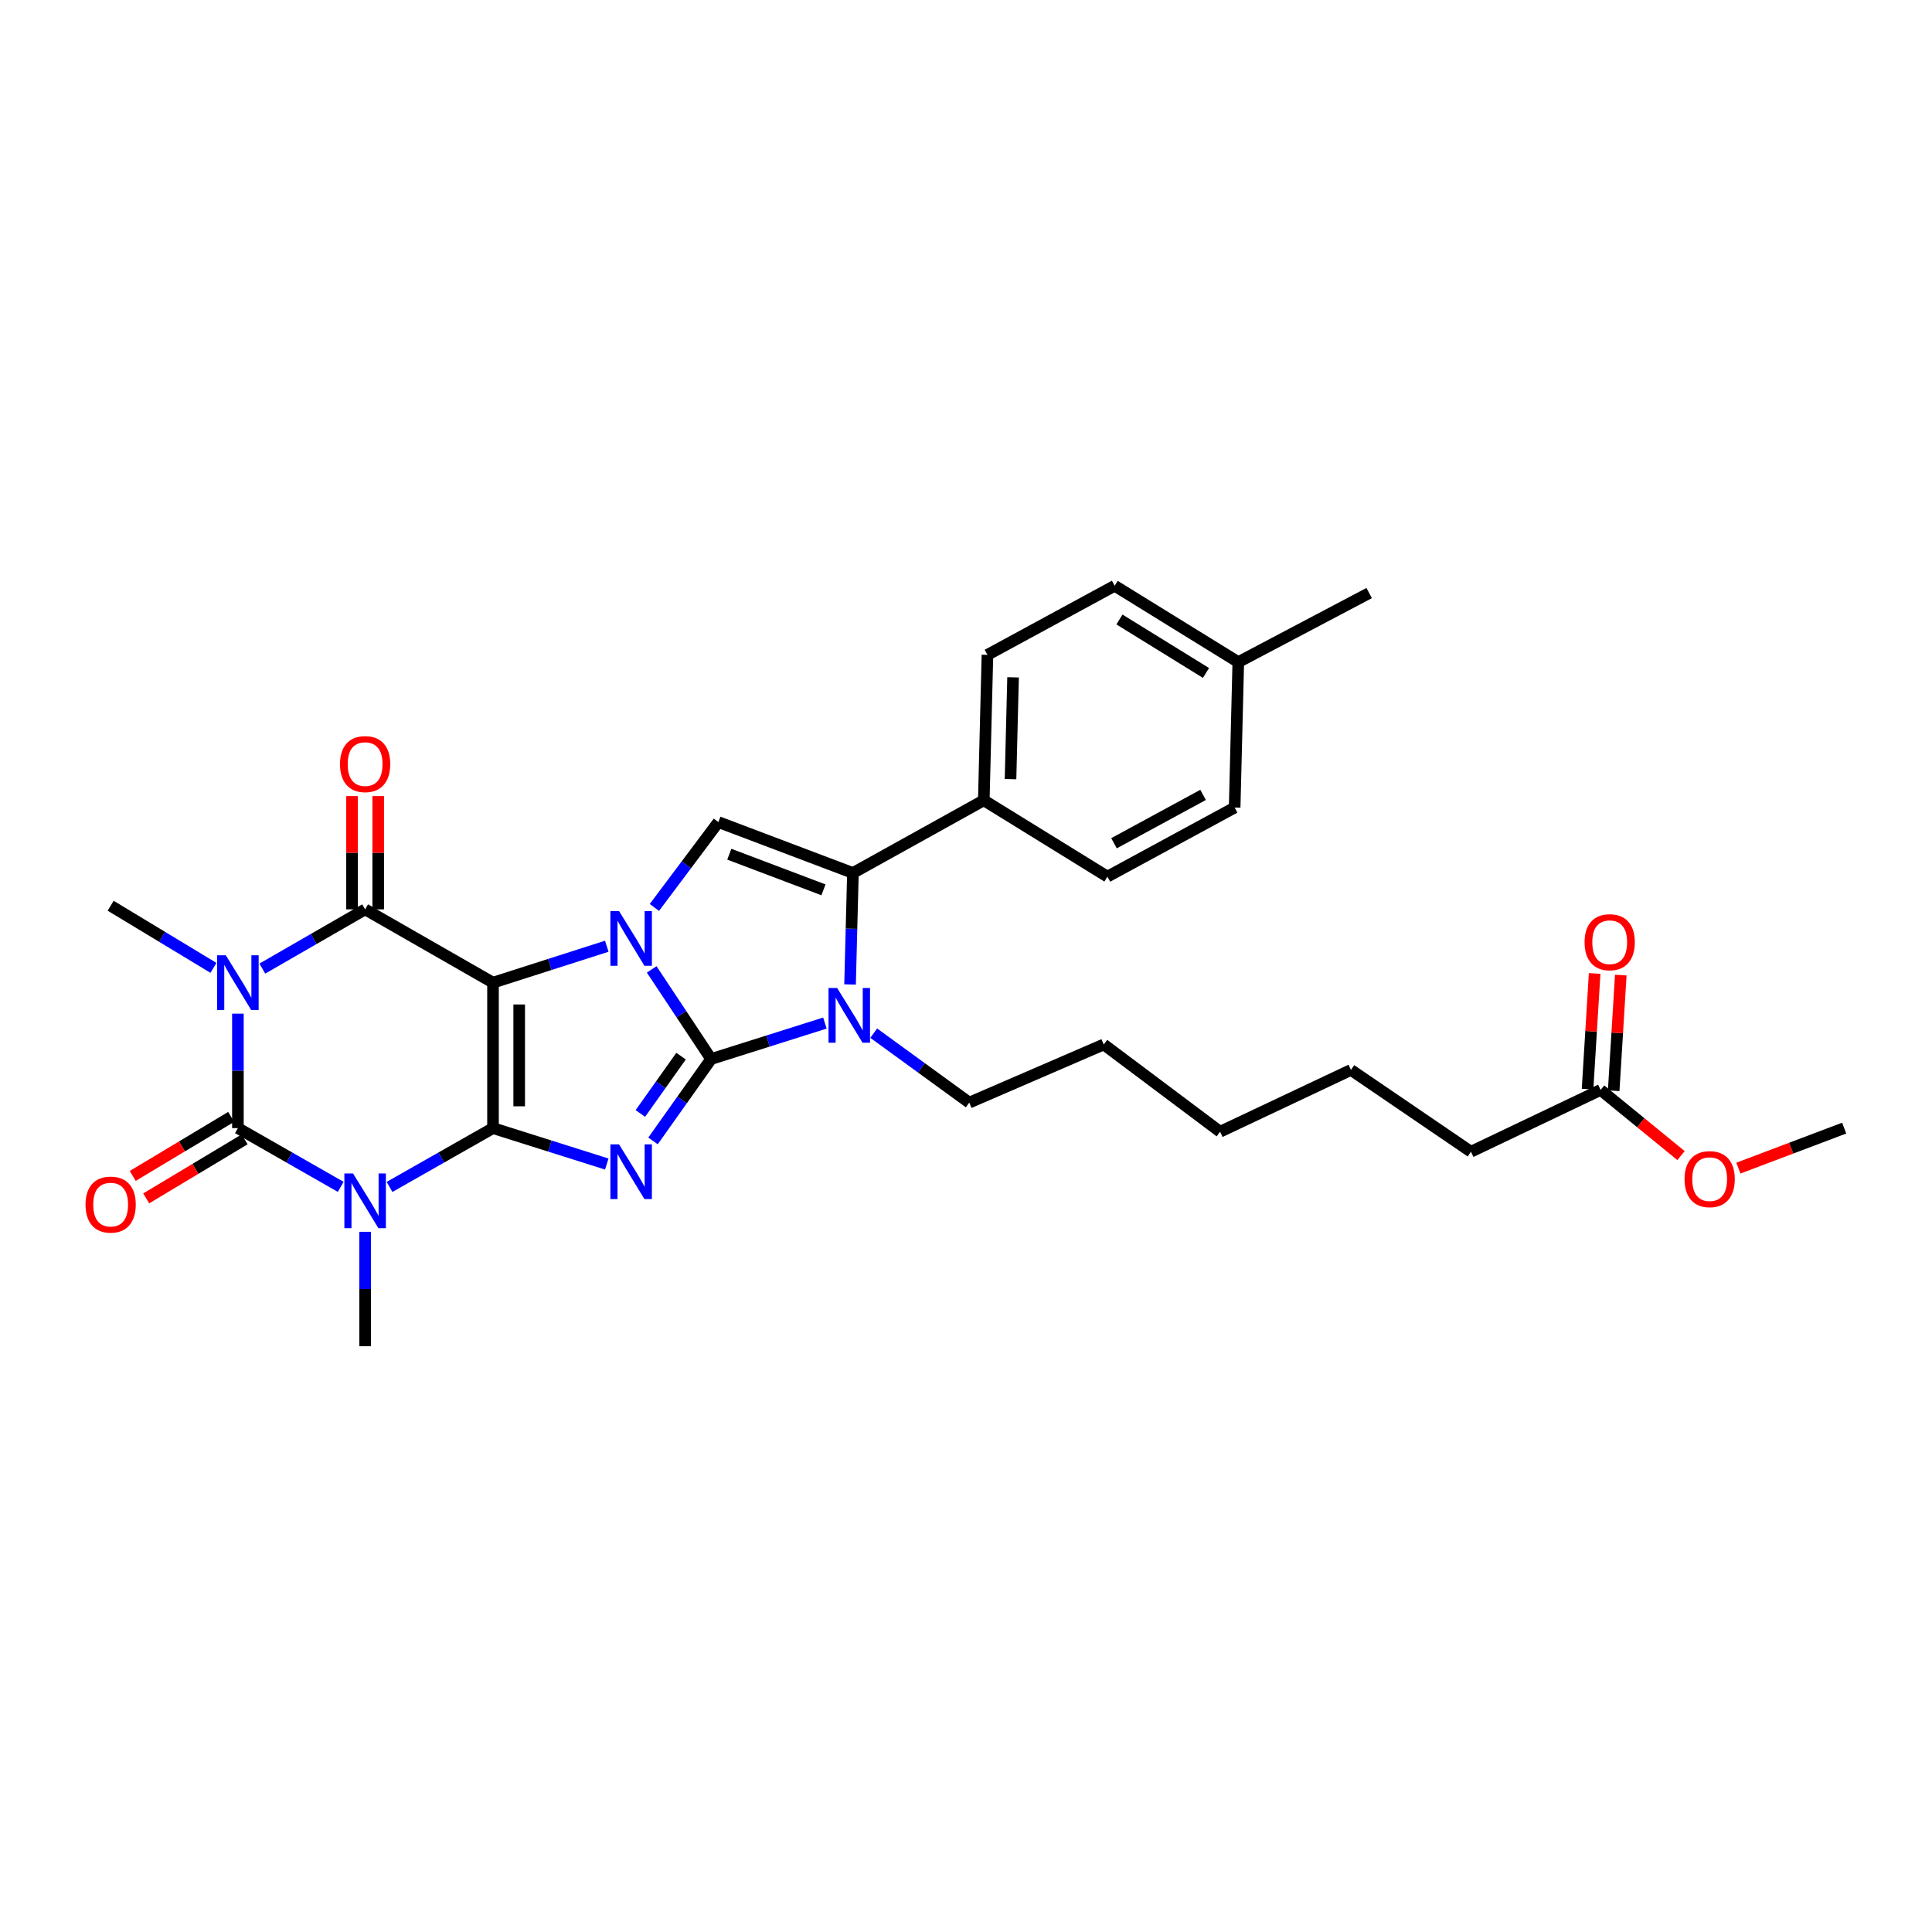 <?xml version='1.0' encoding='iso-8859-1'?>
<svg version='1.1' baseProfile='full'
              xmlns='http://www.w3.org/2000/svg'
                      xmlns:rdkit='http://www.rdkit.org/xml'
                      xmlns:xlink='http://www.w3.org/1999/xlink'
                  xml:space='preserve'
width='1000px' height='1000px' viewBox='0 0 1000 1000'>
<!-- END OF HEADER -->
<rect style='opacity:1.0;fill:#FFFFFF;stroke:none' width='1000' height='1000' x='0' y='0'> </rect>
<path class='bond-0' d='M 255.179,508.621 L 255.179,583.91' style='fill:none;fill-rule:evenodd;stroke:#000000;stroke-width:6px;stroke-linecap:butt;stroke-linejoin:miter;stroke-opacity:1' />
<path class='bond-0' d='M 268.733,519.915 L 268.733,572.617' style='fill:none;fill-rule:evenodd;stroke:#000000;stroke-width:6px;stroke-linecap:butt;stroke-linejoin:miter;stroke-opacity:1' />
<path class='bond-2' d='M 255.179,508.621 L 284.621,499.196' style='fill:none;fill-rule:evenodd;stroke:#000000;stroke-width:6px;stroke-linecap:butt;stroke-linejoin:miter;stroke-opacity:1' />
<path class='bond-2' d='M 284.621,499.196 L 314.064,489.77' style='fill:none;fill-rule:evenodd;stroke:#0000FF;stroke-width:6px;stroke-linecap:butt;stroke-linejoin:miter;stroke-opacity:1' />
<path class='bond-7' d='M 255.179,508.621 L 188.986,470.687' style='fill:none;fill-rule:evenodd;stroke:#000000;stroke-width:6px;stroke-linecap:butt;stroke-linejoin:miter;stroke-opacity:1' />
<path class='bond-3' d='M 255.179,583.91 L 284.623,593.206' style='fill:none;fill-rule:evenodd;stroke:#000000;stroke-width:6px;stroke-linecap:butt;stroke-linejoin:miter;stroke-opacity:1' />
<path class='bond-3' d='M 284.623,593.206 L 314.066,602.501' style='fill:none;fill-rule:evenodd;stroke:#0000FF;stroke-width:6px;stroke-linecap:butt;stroke-linejoin:miter;stroke-opacity:1' />
<path class='bond-4' d='M 255.179,583.91 L 228.405,599.129' style='fill:none;fill-rule:evenodd;stroke:#000000;stroke-width:6px;stroke-linecap:butt;stroke-linejoin:miter;stroke-opacity:1' />
<path class='bond-4' d='M 228.405,599.129 L 201.63,614.349' style='fill:none;fill-rule:evenodd;stroke:#0000FF;stroke-width:6px;stroke-linecap:butt;stroke-linejoin:miter;stroke-opacity:1' />
<path class='bond-1' d='M 368.078,548.144 L 352.697,524.954' style='fill:none;fill-rule:evenodd;stroke:#000000;stroke-width:6px;stroke-linecap:butt;stroke-linejoin:miter;stroke-opacity:1' />
<path class='bond-1' d='M 352.697,524.954 L 337.315,501.764' style='fill:none;fill-rule:evenodd;stroke:#0000FF;stroke-width:6px;stroke-linecap:butt;stroke-linejoin:miter;stroke-opacity:1' />
<path class='bond-8' d='M 368.078,548.144 L 397.522,538.843' style='fill:none;fill-rule:evenodd;stroke:#000000;stroke-width:6px;stroke-linecap:butt;stroke-linejoin:miter;stroke-opacity:1' />
<path class='bond-8' d='M 397.522,538.843 L 426.965,529.541' style='fill:none;fill-rule:evenodd;stroke:#0000FF;stroke-width:6px;stroke-linecap:butt;stroke-linejoin:miter;stroke-opacity:1' />
<path class='bond-31' d='M 368.078,548.144 L 353.038,569.34' style='fill:none;fill-rule:evenodd;stroke:#000000;stroke-width:6px;stroke-linecap:butt;stroke-linejoin:miter;stroke-opacity:1' />
<path class='bond-31' d='M 353.038,569.34 L 337.998,590.536' style='fill:none;fill-rule:evenodd;stroke:#0000FF;stroke-width:6px;stroke-linecap:butt;stroke-linejoin:miter;stroke-opacity:1' />
<path class='bond-31' d='M 352.513,546.66 L 341.985,561.497' style='fill:none;fill-rule:evenodd;stroke:#000000;stroke-width:6px;stroke-linecap:butt;stroke-linejoin:miter;stroke-opacity:1' />
<path class='bond-31' d='M 341.985,561.497 L 331.456,576.333' style='fill:none;fill-rule:evenodd;stroke:#0000FF;stroke-width:6px;stroke-linecap:butt;stroke-linejoin:miter;stroke-opacity:1' />
<path class='bond-10' d='M 338.709,469.69 L 355.272,447.6' style='fill:none;fill-rule:evenodd;stroke:#0000FF;stroke-width:6px;stroke-linecap:butt;stroke-linejoin:miter;stroke-opacity:1' />
<path class='bond-10' d='M 355.272,447.6 L 371.836,425.509' style='fill:none;fill-rule:evenodd;stroke:#000000;stroke-width:6px;stroke-linecap:butt;stroke-linejoin:miter;stroke-opacity:1' />
<path class='bond-16' d='M 188.986,637.577 L 188.986,667.193' style='fill:none;fill-rule:evenodd;stroke:#0000FF;stroke-width:6px;stroke-linecap:butt;stroke-linejoin:miter;stroke-opacity:1' />
<path class='bond-16' d='M 188.986,667.193 L 188.986,696.809' style='fill:none;fill-rule:evenodd;stroke:#000000;stroke-width:6px;stroke-linecap:butt;stroke-linejoin:miter;stroke-opacity:1' />
<path class='bond-32' d='M 176.35,614.315 L 149.745,599.113' style='fill:none;fill-rule:evenodd;stroke:#0000FF;stroke-width:6px;stroke-linecap:butt;stroke-linejoin:miter;stroke-opacity:1' />
<path class='bond-32' d='M 149.745,599.113 L 123.14,583.91' style='fill:none;fill-rule:evenodd;stroke:#000000;stroke-width:6px;stroke-linecap:butt;stroke-linejoin:miter;stroke-opacity:1' />
<path class='bond-5' d='M 135.78,501.34 L 162.383,486.013' style='fill:none;fill-rule:evenodd;stroke:#0000FF;stroke-width:6px;stroke-linecap:butt;stroke-linejoin:miter;stroke-opacity:1' />
<path class='bond-5' d='M 162.383,486.013 L 188.986,470.687' style='fill:none;fill-rule:evenodd;stroke:#000000;stroke-width:6px;stroke-linecap:butt;stroke-linejoin:miter;stroke-opacity:1' />
<path class='bond-6' d='M 123.14,524.664 L 123.14,554.287' style='fill:none;fill-rule:evenodd;stroke:#0000FF;stroke-width:6px;stroke-linecap:butt;stroke-linejoin:miter;stroke-opacity:1' />
<path class='bond-6' d='M 123.14,554.287 L 123.14,583.91' style='fill:none;fill-rule:evenodd;stroke:#000000;stroke-width:6px;stroke-linecap:butt;stroke-linejoin:miter;stroke-opacity:1' />
<path class='bond-17' d='M 110.476,500.966 L 83.873,484.885' style='fill:none;fill-rule:evenodd;stroke:#0000FF;stroke-width:6px;stroke-linecap:butt;stroke-linejoin:miter;stroke-opacity:1' />
<path class='bond-17' d='M 83.873,484.885 L 57.271,468.805' style='fill:none;fill-rule:evenodd;stroke:#000000;stroke-width:6px;stroke-linecap:butt;stroke-linejoin:miter;stroke-opacity:1' />
<path class='bond-12' d='M 119.654,578.099 L 94.18,593.378' style='fill:none;fill-rule:evenodd;stroke:#000000;stroke-width:6px;stroke-linecap:butt;stroke-linejoin:miter;stroke-opacity:1' />
<path class='bond-12' d='M 94.18,593.378 L 68.705,608.657' style='fill:none;fill-rule:evenodd;stroke:#FF0000;stroke-width:6px;stroke-linecap:butt;stroke-linejoin:miter;stroke-opacity:1' />
<path class='bond-12' d='M 126.626,589.722 L 101.151,605.001' style='fill:none;fill-rule:evenodd;stroke:#000000;stroke-width:6px;stroke-linecap:butt;stroke-linejoin:miter;stroke-opacity:1' />
<path class='bond-12' d='M 101.151,605.001 L 75.677,620.28' style='fill:none;fill-rule:evenodd;stroke:#FF0000;stroke-width:6px;stroke-linecap:butt;stroke-linejoin:miter;stroke-opacity:1' />
<path class='bond-13' d='M 195.763,470.687 L 195.763,441.371' style='fill:none;fill-rule:evenodd;stroke:#000000;stroke-width:6px;stroke-linecap:butt;stroke-linejoin:miter;stroke-opacity:1' />
<path class='bond-13' d='M 195.763,441.371 L 195.763,412.055' style='fill:none;fill-rule:evenodd;stroke:#FF0000;stroke-width:6px;stroke-linecap:butt;stroke-linejoin:miter;stroke-opacity:1' />
<path class='bond-13' d='M 182.21,470.687 L 182.21,441.371' style='fill:none;fill-rule:evenodd;stroke:#000000;stroke-width:6px;stroke-linecap:butt;stroke-linejoin:miter;stroke-opacity:1' />
<path class='bond-13' d='M 182.21,441.371 L 182.21,412.055' style='fill:none;fill-rule:evenodd;stroke:#FF0000;stroke-width:6px;stroke-linecap:butt;stroke-linejoin:miter;stroke-opacity:1' />
<path class='bond-20' d='M 452.239,534.763 L 476.958,552.74' style='fill:none;fill-rule:evenodd;stroke:#0000FF;stroke-width:6px;stroke-linecap:butt;stroke-linejoin:miter;stroke-opacity:1' />
<path class='bond-20' d='M 476.958,552.74 L 501.676,570.718' style='fill:none;fill-rule:evenodd;stroke:#000000;stroke-width:6px;stroke-linecap:butt;stroke-linejoin:miter;stroke-opacity:1' />
<path class='bond-33' d='M 439.99,509.552 L 440.73,480.704' style='fill:none;fill-rule:evenodd;stroke:#0000FF;stroke-width:6px;stroke-linecap:butt;stroke-linejoin:miter;stroke-opacity:1' />
<path class='bond-33' d='M 440.73,480.704 L 441.47,451.856' style='fill:none;fill-rule:evenodd;stroke:#000000;stroke-width:6px;stroke-linecap:butt;stroke-linejoin:miter;stroke-opacity:1' />
<path class='bond-9' d='M 441.47,451.856 L 371.836,425.509' style='fill:none;fill-rule:evenodd;stroke:#000000;stroke-width:6px;stroke-linecap:butt;stroke-linejoin:miter;stroke-opacity:1' />
<path class='bond-9' d='M 426.228,460.58 L 377.485,442.138' style='fill:none;fill-rule:evenodd;stroke:#000000;stroke-width:6px;stroke-linecap:butt;stroke-linejoin:miter;stroke-opacity:1' />
<path class='bond-11' d='M 441.47,451.856 L 509.214,414.23' style='fill:none;fill-rule:evenodd;stroke:#000000;stroke-width:6px;stroke-linecap:butt;stroke-linejoin:miter;stroke-opacity:1' />
<path class='bond-18' d='M 509.214,414.23 L 511.096,338.956' style='fill:none;fill-rule:evenodd;stroke:#000000;stroke-width:6px;stroke-linecap:butt;stroke-linejoin:miter;stroke-opacity:1' />
<path class='bond-18' d='M 523.045,403.278 L 524.363,350.586' style='fill:none;fill-rule:evenodd;stroke:#000000;stroke-width:6px;stroke-linecap:butt;stroke-linejoin:miter;stroke-opacity:1' />
<path class='bond-19' d='M 509.214,414.23 L 573.193,453.738' style='fill:none;fill-rule:evenodd;stroke:#000000;stroke-width:6px;stroke-linecap:butt;stroke-linejoin:miter;stroke-opacity:1' />
<path class='bond-14' d='M 828.477,564.137 L 761.366,596.131' style='fill:none;fill-rule:evenodd;stroke:#000000;stroke-width:6px;stroke-linecap:butt;stroke-linejoin:miter;stroke-opacity:1' />
<path class='bond-15' d='M 835.241,564.553 L 837.078,534.625' style='fill:none;fill-rule:evenodd;stroke:#000000;stroke-width:6px;stroke-linecap:butt;stroke-linejoin:miter;stroke-opacity:1' />
<path class='bond-15' d='M 837.078,534.625 L 838.916,504.698' style='fill:none;fill-rule:evenodd;stroke:#FF0000;stroke-width:6px;stroke-linecap:butt;stroke-linejoin:miter;stroke-opacity:1' />
<path class='bond-15' d='M 821.713,563.722 L 823.55,533.795' style='fill:none;fill-rule:evenodd;stroke:#000000;stroke-width:6px;stroke-linecap:butt;stroke-linejoin:miter;stroke-opacity:1' />
<path class='bond-15' d='M 823.55,533.795 L 825.388,503.868' style='fill:none;fill-rule:evenodd;stroke:#FF0000;stroke-width:6px;stroke-linecap:butt;stroke-linejoin:miter;stroke-opacity:1' />
<path class='bond-24' d='M 828.477,564.137 L 849.287,581.136' style='fill:none;fill-rule:evenodd;stroke:#000000;stroke-width:6px;stroke-linecap:butt;stroke-linejoin:miter;stroke-opacity:1' />
<path class='bond-24' d='M 849.287,581.136 L 870.097,598.134' style='fill:none;fill-rule:evenodd;stroke:#FF0000;stroke-width:6px;stroke-linecap:butt;stroke-linejoin:miter;stroke-opacity:1' />
<path class='bond-22' d='M 511.096,338.956 L 576.95,303.191' style='fill:none;fill-rule:evenodd;stroke:#000000;stroke-width:6px;stroke-linecap:butt;stroke-linejoin:miter;stroke-opacity:1' />
<path class='bond-21' d='M 573.193,453.738 L 639.054,417.987' style='fill:none;fill-rule:evenodd;stroke:#000000;stroke-width:6px;stroke-linecap:butt;stroke-linejoin:miter;stroke-opacity:1' />
<path class='bond-21' d='M 576.606,436.464 L 622.709,411.438' style='fill:none;fill-rule:evenodd;stroke:#000000;stroke-width:6px;stroke-linecap:butt;stroke-linejoin:miter;stroke-opacity:1' />
<path class='bond-28' d='M 501.676,570.718 L 571.295,540.615' style='fill:none;fill-rule:evenodd;stroke:#000000;stroke-width:6px;stroke-linecap:butt;stroke-linejoin:miter;stroke-opacity:1' />
<path class='bond-23' d='M 639.054,417.987 L 640.937,342.714' style='fill:none;fill-rule:evenodd;stroke:#000000;stroke-width:6px;stroke-linecap:butt;stroke-linejoin:miter;stroke-opacity:1' />
<path class='bond-34' d='M 576.95,303.191 L 640.937,342.714' style='fill:none;fill-rule:evenodd;stroke:#000000;stroke-width:6px;stroke-linecap:butt;stroke-linejoin:miter;stroke-opacity:1' />
<path class='bond-34' d='M 579.426,320.65 L 624.216,348.316' style='fill:none;fill-rule:evenodd;stroke:#000000;stroke-width:6px;stroke-linecap:butt;stroke-linejoin:miter;stroke-opacity:1' />
<path class='bond-26' d='M 640.937,342.714 L 708.681,306.963' style='fill:none;fill-rule:evenodd;stroke:#000000;stroke-width:6px;stroke-linecap:butt;stroke-linejoin:miter;stroke-opacity:1' />
<path class='bond-27' d='M 899.78,604.621 L 927.163,594.266' style='fill:none;fill-rule:evenodd;stroke:#FF0000;stroke-width:6px;stroke-linecap:butt;stroke-linejoin:miter;stroke-opacity:1' />
<path class='bond-27' d='M 927.163,594.266 L 954.545,583.91' style='fill:none;fill-rule:evenodd;stroke:#000000;stroke-width:6px;stroke-linecap:butt;stroke-linejoin:miter;stroke-opacity:1' />
<path class='bond-25' d='M 761.366,596.131 L 699.254,553.792' style='fill:none;fill-rule:evenodd;stroke:#000000;stroke-width:6px;stroke-linecap:butt;stroke-linejoin:miter;stroke-opacity:1' />
<path class='bond-30' d='M 571.295,540.615 L 631.525,585.785' style='fill:none;fill-rule:evenodd;stroke:#000000;stroke-width:6px;stroke-linecap:butt;stroke-linejoin:miter;stroke-opacity:1' />
<path class='bond-29' d='M 699.254,553.792 L 631.525,585.785' style='fill:none;fill-rule:evenodd;stroke:#000000;stroke-width:6px;stroke-linecap:butt;stroke-linejoin:miter;stroke-opacity:1' />
<path  class='atom-3' d='M 320.421 471.571
L 329.701 486.571
Q 330.621 488.051, 332.101 490.731
Q 333.581 493.411, 333.661 493.571
L 333.661 471.571
L 337.421 471.571
L 337.421 499.891
L 333.541 499.891
L 323.581 483.491
Q 322.421 481.571, 321.181 479.371
Q 319.981 477.171, 319.621 476.491
L 319.621 499.891
L 315.941 499.891
L 315.941 471.571
L 320.421 471.571
' fill='#0000FF'/>
<path  class='atom-4' d='M 320.421 592.324
L 329.701 607.324
Q 330.621 608.804, 332.101 611.484
Q 333.581 614.164, 333.661 614.324
L 333.661 592.324
L 337.421 592.324
L 337.421 620.644
L 333.541 620.644
L 323.581 604.244
Q 322.421 602.324, 321.181 600.124
Q 319.981 597.924, 319.621 597.244
L 319.621 620.644
L 315.941 620.644
L 315.941 592.324
L 320.421 592.324
' fill='#0000FF'/>
<path  class='atom-5' d='M 182.726 607.376
L 192.006 622.376
Q 192.926 623.856, 194.406 626.536
Q 195.886 629.216, 195.966 629.376
L 195.966 607.376
L 199.726 607.376
L 199.726 635.696
L 195.846 635.696
L 185.886 619.296
Q 184.726 617.376, 183.486 615.176
Q 182.286 612.976, 181.926 612.296
L 181.926 635.696
L 178.246 635.696
L 178.246 607.376
L 182.726 607.376
' fill='#0000FF'/>
<path  class='atom-6' d='M 116.88 494.461
L 126.16 509.461
Q 127.08 510.941, 128.56 513.621
Q 130.04 516.301, 130.12 516.461
L 130.12 494.461
L 133.88 494.461
L 133.88 522.781
L 130 522.781
L 120.04 506.381
Q 118.88 504.461, 117.64 502.261
Q 116.44 500.061, 116.08 499.381
L 116.08 522.781
L 112.4 522.781
L 112.4 494.461
L 116.88 494.461
' fill='#0000FF'/>
<path  class='atom-9' d='M 433.32 511.396
L 442.6 526.396
Q 443.52 527.876, 445 530.556
Q 446.48 533.236, 446.56 533.396
L 446.56 511.396
L 450.32 511.396
L 450.32 539.716
L 446.44 539.716
L 436.48 523.316
Q 435.32 521.396, 434.08 519.196
Q 432.88 516.996, 432.52 516.316
L 432.52 539.716
L 428.84 539.716
L 428.84 511.396
L 433.32 511.396
' fill='#0000FF'/>
<path  class='atom-13' d='M 44.271 623.498
Q 44.271 616.698, 47.631 612.898
Q 50.991 609.098, 57.271 609.098
Q 63.551 609.098, 66.911 612.898
Q 70.271 616.698, 70.271 623.498
Q 70.271 630.378, 66.871 634.298
Q 63.471 638.178, 57.271 638.178
Q 51.031 638.178, 47.631 634.298
Q 44.271 630.418, 44.271 623.498
M 57.271 634.978
Q 61.591 634.978, 63.911 632.098
Q 66.271 629.178, 66.271 623.498
Q 66.271 617.938, 63.911 615.138
Q 61.591 612.298, 57.271 612.298
Q 52.951 612.298, 50.591 615.098
Q 48.271 617.898, 48.271 623.498
Q 48.271 629.218, 50.591 632.098
Q 52.951 634.978, 57.271 634.978
' fill='#FF0000'/>
<path  class='atom-14' d='M 175.986 395.494
Q 175.986 388.694, 179.346 384.894
Q 182.706 381.094, 188.986 381.094
Q 195.266 381.094, 198.626 384.894
Q 201.986 388.694, 201.986 395.494
Q 201.986 402.374, 198.586 406.294
Q 195.186 410.174, 188.986 410.174
Q 182.746 410.174, 179.346 406.294
Q 175.986 402.414, 175.986 395.494
M 188.986 406.974
Q 193.306 406.974, 195.626 404.094
Q 197.986 401.174, 197.986 395.494
Q 197.986 389.934, 195.626 387.134
Q 193.306 384.294, 188.986 384.294
Q 184.666 384.294, 182.306 387.094
Q 179.986 389.894, 179.986 395.494
Q 179.986 401.214, 182.306 404.094
Q 184.666 406.974, 188.986 406.974
' fill='#FF0000'/>
<path  class='atom-16' d='M 820.176 487.686
Q 820.176 480.886, 823.536 477.086
Q 826.896 473.286, 833.176 473.286
Q 839.456 473.286, 842.816 477.086
Q 846.176 480.886, 846.176 487.686
Q 846.176 494.566, 842.776 498.486
Q 839.376 502.366, 833.176 502.366
Q 826.936 502.366, 823.536 498.486
Q 820.176 494.606, 820.176 487.686
M 833.176 499.166
Q 837.496 499.166, 839.816 496.286
Q 842.176 493.366, 842.176 487.686
Q 842.176 482.126, 839.816 479.326
Q 837.496 476.486, 833.176 476.486
Q 828.856 476.486, 826.496 479.286
Q 824.176 482.086, 824.176 487.686
Q 824.176 493.406, 826.496 496.286
Q 828.856 499.166, 833.176 499.166
' fill='#FF0000'/>
<path  class='atom-25' d='M 871.919 610.321
Q 871.919 603.521, 875.279 599.721
Q 878.639 595.921, 884.919 595.921
Q 891.199 595.921, 894.559 599.721
Q 897.919 603.521, 897.919 610.321
Q 897.919 617.201, 894.519 621.121
Q 891.119 625.001, 884.919 625.001
Q 878.679 625.001, 875.279 621.121
Q 871.919 617.241, 871.919 610.321
M 884.919 621.801
Q 889.239 621.801, 891.559 618.921
Q 893.919 616.001, 893.919 610.321
Q 893.919 604.761, 891.559 601.961
Q 889.239 599.121, 884.919 599.121
Q 880.599 599.121, 878.239 601.921
Q 875.919 604.721, 875.919 610.321
Q 875.919 616.041, 878.239 618.921
Q 880.599 621.801, 884.919 621.801
' fill='#FF0000'/>
</svg>
